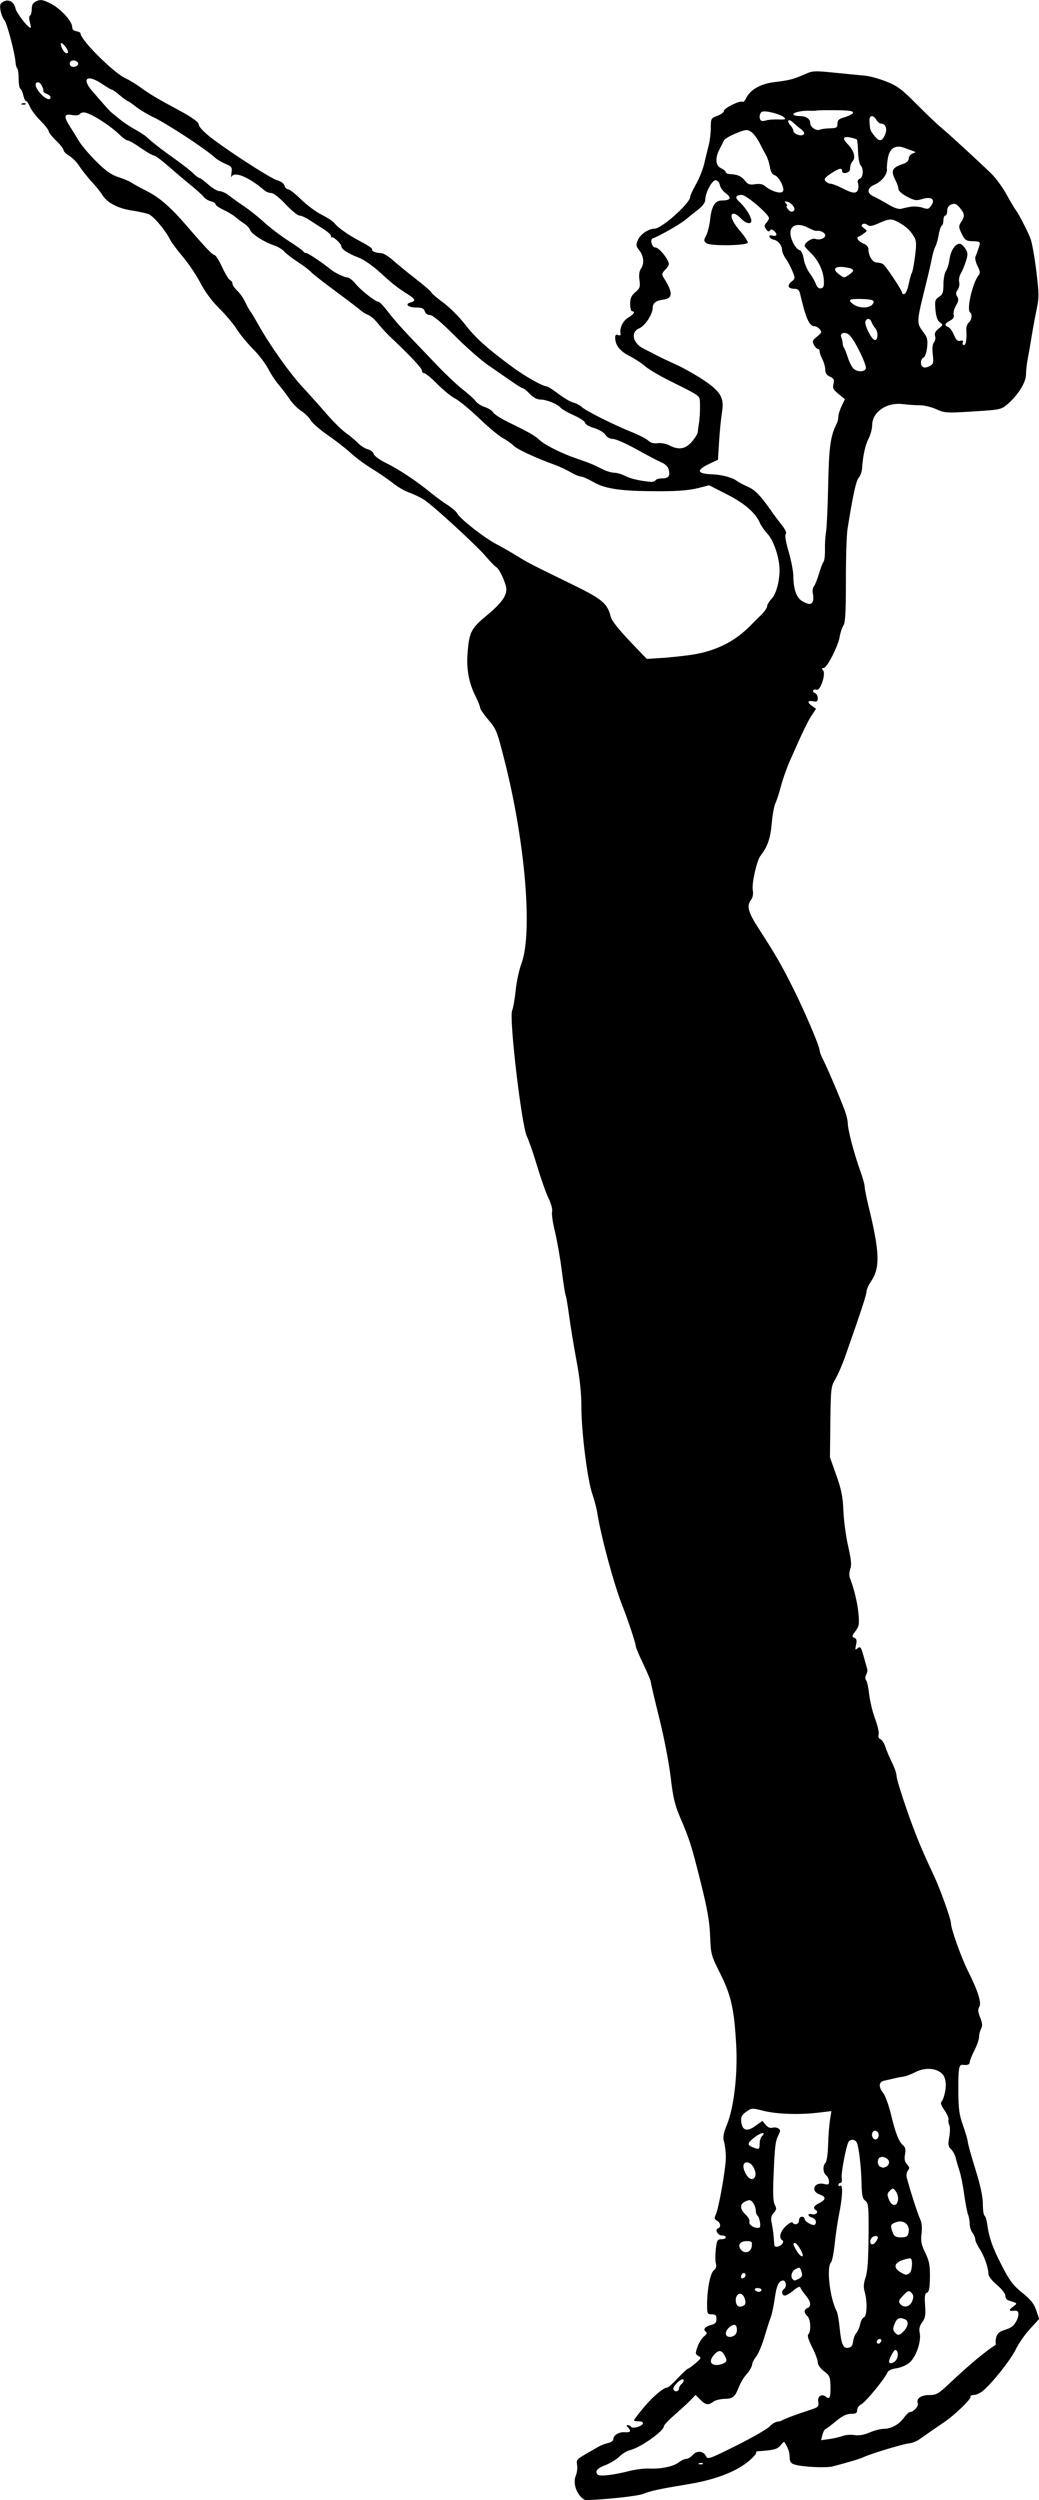 <?xml version="1.0" encoding="UTF-8"?>
<svg width="156.31mm" height="375.85mm" version="1.1" viewBox="0 0 553.87 1331.7" xmlns="http://www.w3.org/2000/svg">
<g transform="translate(-1407.1 354.28)">
<path d="m1716.7 975.68c-2.931-3.239-4.031-7.893-2.652-11.222 0.678-1.636 0.982-4.226 0.676-5.754-0.496-2.479-0.05-3.071 4.126-5.483 2.575-1.487 5.807-3.356 7.182-4.153s3.737-1.711 5.25-2.03c1.512-0.319 2.75-1.192 2.75-1.939 0-2.186 2.968-4.031 6.1-3.793 3.084 0.235 3.66-0.651 1.7-2.611-0.864-0.864-0.881-1.2-0.059-1.2 0.628 0 1.395 0.41 1.705 0.912 0.74 1.198 5.81-0.178 6.322-1.717 0.241-0.722-0.625-1.196-2.185-1.196-1.421 0-2.583-0.245-2.583-0.544s2.32-3.337 5.155-6.75c4.853-5.843 10.602-10.706 12.655-10.706 0.504 0 3.021-2.25 5.593-5s4.996-5.018 5.387-5.041c0.391-0.022 2.214-1.327 4.051-2.899 3.059-2.617 3.188-2.945 1.52-3.878-1.653-0.925-1.698-1.373-0.48-4.851 0.738-2.107 2.304-4.616 3.48-5.574 1.537-1.253 1.802-1.963 0.941-2.526-1.687-1.104-0.294-2.803 2.947-3.596 2.08-0.509 2.75-1.277 2.75-3.154 0-1.98-0.505-2.481-2.5-2.481-2.35 0-2.5-0.315-2.494-5.25 0.01-8.188 1.725-16.833 3.616-18.216 1.159-0.848 1.491-1.988 1.058-3.635-0.347-1.32-0.355-4.762-0.018-7.649 0.547-4.679 0.871-5.25 2.976-5.25 1.299 0 2.362-0.45 2.362-1s-0.914-1-2.031-1c-2.243 0-4.033-3.145-2.148-3.773 1.746-0.582 1.431-2.987-0.537-4.088-1.402-0.784-1.516-1.39-0.625-3.3 1.609-3.449 5.342-24.701 5.342-30.415 0-2.716-0.418-6.397-0.93-8.181-0.747-2.605-0.445-4.438 1.536-9.313 3.672-9.037 5.743-26.626 4.934-41.899-1.028-19.387-2.685-26.89-8.494-38.465-4.899-9.761-5.063-10.368-5.426-20.066-0.284-7.591-1.456-14.337-4.864-28-5.022-20.133-6.085-23.501-11.104-35.181-2.862-6.66-3.805-10.657-5.07-21.5-0.858-7.356-3.566-21.378-6.049-31.319-2.472-9.9-4.503-18.572-4.514-19.27-0.01-0.699-1.819-5.024-4.019-9.611-2.2-4.588-4-8.84-4-9.449 0-1.453-4.204-14.195-6.985-21.17-4.59-11.512-11.523-37.056-13.556-49.944-0.386-2.444-1.569-6.944-2.631-10-2.609-7.511-5.827-33.095-5.828-46.336-7e-4 -7.347-0.82-15.15-2.571-24.5-1.413-7.546-3.192-18.341-3.953-23.989-0.761-5.648-1.603-10.626-1.873-11.061-0.269-0.436-1.205-6.389-2.08-13.231-0.875-6.841-2.516-16.197-3.648-20.79s-1.808-9.306-1.503-10.473c0.32-1.222-0.476-4.252-1.877-7.149-1.337-2.765-4.052-10.427-6.032-17.027-1.98-6.6-4.471-13.8-5.534-16-2.833-5.86-9.495-62.526-7.868-66.918 0.628-1.695 1.499-6.681 1.936-11.082 0.437-4.4 1.802-10.7 3.032-14 6.13-16.444 2.015-65.171-9.205-109-3.947-15.419-4.093-15.771-8.83-21.389-2.198-2.607-3.996-5.288-3.996-5.958s-1.063-3.341-2.363-5.936c-3.633-7.252-4.989-14.512-4.317-23.12 0.875-11.209 1.871-13.159 10.269-20.106 7.417-6.135 10.411-10.12 10.411-13.859 0-2.84-3.594-10.803-5.322-11.791-0.809-0.463-3.205-2.908-5.325-5.434-5.071-6.044-28.859-27.853-33.463-30.681-1.985-1.219-5.495-2.881-7.798-3.694s-6.079-3.005-8.39-4.872c-2.311-1.867-7.352-5.326-11.202-7.686s-9.025-6.18-11.5-8.489c-2.475-2.308-7.905-6.537-12.068-9.397-4.162-2.86-8.331-6.492-9.263-8.071-0.933-1.579-3.202-3.801-5.043-4.939-1.841-1.138-4.634-3.983-6.206-6.323s-4.222-5.832-5.889-7.76c-1.667-1.928-4.144-5.699-5.505-8.381-1.361-2.681-4.984-7.404-8.052-10.494s-6.996-7.869-8.729-10.619-5.901-7.7-9.259-11c-3.862-3.795-7.56-8.78-10.06-13.563-2.174-4.16-6.406-10.46-9.403-14s-6.005-7.562-6.685-8.937c-2.558-5.175-9.018-12.827-11.628-13.773-1.49-0.54-5.671-1.434-9.293-1.986-7.122-1.087-12.815-4.15-15.289-8.225-0.84-1.383-3.385-4.54-5.657-7.015-2.272-2.475-5.249-6.225-6.616-8.334-1.367-2.109-3.804-4.584-5.414-5.5-1.61-0.916-2.931-2.229-2.934-2.917 0-0.688-1.806-2.998-4.006-5.133s-4-4.42-4-5.078c0-0.658-1.957-3.153-4.349-5.545-2.392-2.392-4.921-5.731-5.621-7.421-0.7-1.69-1.632-3.072-2.072-3.072-0.44 0-1.095-1.345-1.456-2.989-0.361-1.644-1.072-3.245-1.579-3.559s-0.923-2.719-0.923-5.345-0.338-5.112-0.75-5.524c-0.412-0.412-0.802-1.725-0.866-2.917-0.253-4.745-4.582-21.228-5.981-22.774-0.819-0.905-1.747-3.233-2.061-5.173-0.471-2.904-0.199-3.727 1.543-4.659 2.85-1.525 5.678 0.073 6.459 3.653 0.539 2.467 6.611 10.286 7.988 10.286 0.291 0 0.143-1.344-0.328-2.986-0.506-1.764-0.477-3.221 0.07-3.559 0.509-0.315 0.926-1.906 0.926-3.535 0-2.202 0.652-3.26 2.541-4.12 2.128-0.969 3.306-0.786 7.245 1.127 5.28 2.565 11.706 9.431 11.73 12.533 0.01 1.344 0.778 2.15 2.25 2.36 1.229 0.176 2.235 0.707 2.235 1.181 0 3.463 17.801 21.155 24.105 23.957 1.908 0.848 5.703 3.18 8.432 5.181 4.371 3.205 8.872 5.866 19.962 11.801 6.485 3.47 10.5 6.312 10.5 7.431 0 1.459 3.271 4.78 8.5 8.631 11.073 8.154 30.236 20.364 33.282 21.205 2.044 0.564 3.651 1.734 3.949 2.873 0.276 1.057 1.135 1.921 1.907 1.921 0.773 0 3.86 2.416 6.861 5.369s7.981 6.647 11.068 8.209c3.087 1.562 6.135 3.554 6.773 4.426 1.805 2.467 7.563 6.484 14.384 10.034 3.423 1.782 6.013 3.58 5.756 3.996-0.57 0.923 1.945 1.966 4.741 1.966 1.131 0 3.939 1.688 6.24 3.75s7.864 6.605 12.362 10.095c4.498 3.49 8.178 6.683 8.178 7.095 0 0.412 2.812 2.821 6.25 5.353 3.438 2.532 8.725 7.81 11.75 11.731 5.52 7.154 11.969 12.947 25.32 22.746 6.844 5.023 16.039 10.195 18.18 10.225 0.55 8e-3 3.359 1.803 6.243 3.989 2.884 2.186 6.468 4.282 7.966 4.658s3.573 1.474 4.61 2.441c2.215 2.063 17.334 9.616 26.8 13.388 3.641 1.451 7.49 3.448 8.553 4.439 1.297 1.209 2.942 1.654 4.998 1.352 1.711-0.251 4.426 0.254 6.147 1.144 5.077 2.625 8.561 2.066 12.078-1.941 1.707-1.944 3.138-4.307 3.18-5.25 0.042-0.943 0.247-2.615 0.454-3.715 0.548-2.903 0.846-8.519 0.644-12.168-0.193-3.485 0.351-3.106-16.554-11.527-5.184-2.582-10.932-6.01-12.773-7.618-1.841-1.608-5.621-4.07-8.399-5.471-4.978-2.511-7.449-5.739-7.449-9.732 0-1.338 0.478-1.738 1.575-1.317 1.018 0.391 1.475 0.114 1.293-0.781-0.605-2.967 1.279-6.86 4.138-8.548 2.97-1.754 3.916-3.338 1.994-3.338-0.55 0-1-1.76-1-3.911 0-3.037 0.616-4.434 2.757-6.25 2.426-2.058 2.689-2.839 2.195-6.496-0.359-2.66-0.092-4.799 0.743-5.941 1.919-2.625 1.591-6.769-0.775-9.777-1.866-2.372-1.943-2.956-0.75-5.68 1.327-3.028 5.646-5.946 8.803-5.946 3.77 0 18.896-13.444 18.989-16.878 0.021-0.758 1.435-3.821 3.143-6.806 1.708-2.986 3.694-7.99 4.413-11.122s1.786-7.494 2.37-9.694 1.073-6.333 1.087-9.185c0.023-5.011 0.142-5.228 3.524-6.451 1.925-0.696 3.5-1.875 3.5-2.621 0-1.492 8.518-5.659 9.865-4.826 0.463 0.286 1.327-0.544 1.92-1.845 2.049-4.498 7.665-7.736 14.96-8.627 8.273-1.01 10.51-1.585 16.254-4.174 4.231-1.907 5.188-1.958 16-0.859 6.325 0.643 13.556 1.345 16.068 1.56 2.512 0.215 7.687 1.633 11.5 3.151 5.878 2.341 8.294 4.137 15.892 11.819 4.928 4.982 10.778 10.567 13 12.411 4.316 3.581 19.958 17.929 27.056 24.817 2.363 2.293 5.987 7.243 8.052 11 2.065 3.757 4.292 7.505 4.949 8.331 1.435 1.804 5.771 10.146 7.797 15 0.803 1.925 2.221 9.672 3.15 17.217 1.532 12.445 1.548 14.392 0.171 21-0.835 4.006-2.022 10.433-2.636 14.283-0.615 3.85-1.541 9.172-2.057 11.826-0.517 2.655-0.939 6.448-0.939 8.43 0 4.106-4.272 10.94-9.823 15.712-3.356 2.886-3.871 2.995-18.366 3.897-14.145 0.88-15.155 0.819-19.612-1.197-2.584-1.169-6.499-2.115-8.699-2.104-2.2 0.011-6.303-0.263-9.118-0.61-8.737-1.077-16.382 4.2-16.382 11.307 0 1.825-0.857 4.997-1.905 7.051-1.808 3.543-3.007 9.036-3.487 15.969-0.119 1.72-0.928 3.935-1.797 4.923-1.4 1.591-3.112 9.441-5.952 27.295-0.481 3.025-0.869 15.362-0.861 27.416 0.011 16.7-0.307 22.412-1.333 24-0.741 1.146-1.611 3.744-1.933 5.773-0.8 5.039-6.785 16.81-8.546 16.81-1.084 0-1.16 0.325-0.315 1.344 1.552 1.87-1.522 11.004-3.454 10.263-0.744-0.285-1.589-0.136-1.879 0.333s0.146 1.11 0.968 1.425c0.822 0.315 1.494 1.54 1.494 2.721 0 1.752-0.461 2.06-2.5 1.67-3.03-0.579-3.239 0.614-0.449 2.568l2.051 1.437-2.301 3.433c-2.173 3.241-4.873 8.876-11.77 24.557-1.633 3.712-3.728 9.675-4.657 13.25-0.928 3.575-2.253 7.639-2.943 9.03s-1.585 6.315-1.989 10.94c-0.687 7.874-2.2 12.203-5.952 17.03-1.972 2.537-4.75 14.796-4.135 18.251 0.373 2.096 0.057 3.939-0.889 5.191-2.513 3.326-1.655 6.566 4.095 15.458 9.019 13.948 11.903 18.941 18.254 31.601 6.298 12.556 14.185 31.071 14.185 33.302 0 0.716 0.866 2.966 1.925 5 2.064 3.966 8.874 19.956 11.485 26.968 0.875 2.349 1.59 5.398 1.59 6.777 0 3.313 3.4 16.308 6.511 24.885 1.369 3.774 2.489 7.747 2.489 8.829s0.947 5.853 2.104 10.603c5.936 24.363 6.211 32.635 1.325 39.836-1.336 1.969-2.429 4.423-2.429 5.453 0 1.669-3.098 11.086-11.463 34.848-1.452 4.125-3.757 9.406-5.122 11.735-2.377 4.058-2.491 5.023-2.698 23l-0.217 18.765 3.386 9.5c2.702 7.58 3.467 11.42 3.786 19 0.22 5.225 1.362 13.717 2.537 18.871 1.611 7.061 1.889 10.029 1.131 12.039-0.554 1.467-0.669 3.55-0.256 4.629 2.294 5.989 4.076 13.367 4.61 19.087 0.528 5.658 0.328 6.853-1.586 9.441-1.915 2.591-1.991 3.04-0.598 3.575 1.208 0.463 1.428 1.362 0.911 3.715-0.604 2.749-0.501 2.954 0.897 1.793 1.388-1.152 1.775-0.605 3.203 4.52 0.893 3.207 1.755 6.28 1.916 6.83s-0.128 1.816-0.642 2.814c-0.58 1.126-0.578 2.264 0.01 3 0.516 0.652 1.253 4.069 1.637 7.592s1.8 9.334 3.146 12.912c1.347 3.578 2.186 7.335 1.864 8.349-0.363 1.143-0.01 2.065 0.936 2.427 0.836 0.321 2.054 2.231 2.705 4.245 0.652 2.014 2.248 5.784 3.548 8.378 1.3 2.594 2.364 5.757 2.364 7.028s2.428 9.274 5.396 17.783c4.774 13.689 7.59 20.529 14.602 35.472 3.322 7.078 8.987 22.933 8.995 25.17 0.01 2.943 5.567 18.503 9.134 25.577 5.198 10.307 7.283 16.866 6.009 18.906-0.872 1.396-0.77 2.723 0.442 5.753 1.187 2.966 1.31 4.434 0.498 5.95-0.593 1.107-1.079 3.055-1.081 4.329 0 1.274-1.127 4.529-2.5 7.235s-2.496 5.518-2.496 6.25c0 1.278-1.171 1.732-3.675 1.423-2.097-0.259-2.442 1.717-2.388 13.656 0.045 9.879 0.449 12.867 2.537 18.752 1.366 3.85 2.493 7.743 2.504 8.651 0.012 0.908 1.821 7.421 4.021 14.472 2.706 8.672 4 14.672 4 18.54 0 3.145 0.403 5.967 0.894 6.271s1.121 2.243 1.398 4.309c0.983 7.326 2.822 12.572 7.804 22.254 4.195 8.155 6.029 10.592 10.917 14.513 4.476 3.59 6.245 5.799 7.43 9.278 0.856 2.512 1.556 4.604 1.556 4.649 0 0.045-2.162 2.408-4.803 5.252-2.642 2.844-6.077 7.771-7.633 10.95-2.778 5.674-12.293 17.712-17.448 22.075-1.439 1.218-3.655 2.23-4.925 2.25-1.27 0.02-2.066 0.429-1.769 0.909 0.639 1.035-8.303 9.69-13.952 13.504-4.256 2.873-9.432 6.457-13.47 9.325-1.375 0.977-3.85 1.908-5.5 2.07-3.157 0.31-20.58 5.585-24 7.267-1.829 0.899-7.402 2.574-16.5 4.96-3.73 0.978-17.004 0.261-20.75-1.12-1.657-0.611-2.25-1.63-2.25-3.868 0-2.529-0.893-5.063-2.818-7.996-0.175-0.267-1.081 0.526-2.013 1.762-1.56 2.068-3.753 2.629-12.418 3.176-0.412 0.026-0.75 0.676-0.75 1.444-8.714 10.748-27.281 14.631-36 16.077-15.358 2.537-20.162 3.567-23.854 5.117-2.834 1.19-19.404 3.008-30.74 3.374-0.602 0.019-1.834-0.781-2.737-1.78zm25.294-13.596c3.554-0.915 8.504-1.564 11-1.442 6.379 0.312 13.12-1.074 15.924-3.275 1.312-1.03 3.124-1.872 4.028-1.872 0.903 0 2.438-0.929 3.41-2.064 2.158-2.52 5.836-2.214 7.067 0.588 0.844 1.92 1.683 1.63 16.287-5.644 8.468-4.217 16.484-8.841 17.812-10.274 1.54-1.662 3.474-2.606 5.336-2.606 6.695-3.247 12.853-4.863 18.559-6.956 1.859-0.707 2.262-1.448 1.877-3.459-0.565-2.956 1.902-4.525 4.163-2.648 1.946 1.615 2.49 0.263 2.351-5.837-0.107-4.722-0.461-5.521-3.447-7.799-1.991-1.519-3.328-3.421-3.328-4.736 0-1.209-1.353-4.843-3.006-8.075-2.015-3.941-2.674-6.209-2-6.883 1.542-1.542 1.199-8.2-0.494-9.606-0.825-0.685-1.5-1.817-1.5-2.515 0-0.699 0.675-1.53 1.5-1.846 2.189-0.84 1.837-3.449-0.904-6.707-1.322-1.572-2.595-3.429-2.828-4.128-0.29-0.871-1.445-0.411-3.672 1.463-1.787 1.504-3.889 2.734-4.672 2.734-1.622 0-1.933-2.567-0.423-3.5 1.502-0.928 1.203-4.5-0.378-4.5-2.396 0-3.551 2.449-4.581 9.708-0.55 3.88-1.505 8.345-2.122 9.923-0.617 1.578-2.137 6.317-3.378 10.531s-3.221 8.887-4.399 10.385c-1.178 1.498-2.142 3.385-2.142 4.194s-1.012 2.766-2.25 4.349c-6.914 7.42-4.371 13.813-11.681 13.911-2.578 0-5.56 0.661-6.628 1.468-2.756 2.084-4.181 1.883-7.06-0.996l-2.528-2.528-2.677 2.778c-1.472 1.528-5.264 5.024-8.427 7.769s-5.75 5.474-5.75 6.063c0 2.645-12.596 11.512-18.23 12.833-1.501 0.352-4.012 1.893-5.579 3.425-1.567 1.532-4.951 3.587-7.52 4.569-4.387 1.675-5.655 3.301-3.925 5.032 1.018 1.018 8.408 0.187 16.215-1.824zm39.768-4.193c-0.332-0.332-1.195-0.368-1.917-0.079-0.798 0.319-0.561 0.556 0.604 0.604 1.054 0.043 1.645-0.193 1.312-0.525zm74.537-14.605c1.522-0.576 4.355-0.789 6.296-0.474 2.359 0.383 5.034-0.072 8.066-1.372 2.495-1.069 5.872-1.945 7.503-1.945 4.014 0 8.263-2.342 10.857-5.985 1.181-1.658 2.643-3.015 3.25-3.015 1.891 0 4.653-3.118 4.081-4.607-0.954-2.486 1.701-4.393 6.115-4.393 3.764 0 4.867-0.636 10.843-6.25 10.792-10.139 18.814-16.834 24.612-20.543-0.791-9.94 6.384-6.066 10.042-11.112 2.591-3.638 2.756-7.291 0.318-7.043-3.424 0.348-3.717-0.122-1.256-2.013 2.651-2.037 2.775-1.862-2.494-3.508-0.825-0.258-1.5-1.36-1.5-2.45 0-1.125-1.946-3.608-4.5-5.743-2.475-2.069-4.5-4.627-4.5-5.684 0-3.296-2.337-10.005-4.719-13.544-1.255-1.864-2.295-4.114-2.313-5-0.018-0.886-0.693-2.484-1.5-3.552-0.807-1.068-1.468-3.184-1.468-4.703s-0.406-3.796-0.902-5.059c-0.496-1.263-1.425-6.122-2.065-10.797-0.64-4.675-1.766-10.3-2.503-12.5-0.737-2.2-1.619-5.249-1.96-6.775s-1.46-3.615-2.486-4.641c-1.585-1.585-1.734-2.573-0.988-6.565 0.486-2.601 0.498-5.44 0.026-6.359-0.468-0.913-0.657-2.201-0.419-2.863 0.238-0.662-0.712-2.888-2.111-4.947-2.216-3.261-2.362-3.946-1.128-5.309 1.843-4.16 2.884-11.049-0.136-14.158-3.13-3.13-9.156-3.521-14.246-0.924-2.345 1.196-5.236 2.291-6.423 2.432-1.187 0.141-3.396 0.561-4.909 0.933-1.512 0.372-3.875 0.911-5.25 1.196-3.055 0.634-3.267 3.236-0.547 6.694 1.074 1.365 2.92 6.489 4.101 11.385 2.434 10.084 4.193 14.532 6.504 16.45 1.165 0.967 1.422 2.244 0.954 4.738-0.467 2.49-0.18 3.924 1.062 5.295 1.363 1.506 1.459 2.174 0.481 3.352-0.671 0.809-0.946 2.505-0.61 3.769 1.873 7.054 5.942 19.671 7.11 22.047 0.884 1.799 1.148 4.465 0.763 7.714-0.482 4.071-0.124 5.916 1.987 10.251 2.125 4.362 2.559 6.633 2.486 12.986-0.067 5.793-0.453 7.84-1.559 8.264-1.148 0.44-1.37 1.932-1.014 6.8 0.374 5.11 0.1 6.72-1.519 8.919-1.455 1.976-1.806 3.53-1.332 5.899 0.896 4.479-2.074 12.859-5.588 15.769-1.558 1.291-4.659 2.591-6.891 2.891-2.454 0.329-4.32 1.196-4.723 2.193-1.3 3.223-11.702 15.893-13.915 16.949-1.238 0.591-2.25 1.983-2.25 3.095 0 1.616-0.655 2.021-3.268 2.021-2.329 0-4.633 1.127-8.014 3.921-2.61 2.157-5.156 4.069-5.658 4.25-0.502 0.181-1.223 1.58-1.603 3.109l-0.69 2.78 4.366-0.612c2.401-0.336 5.611-1.083 7.133-1.659zm-87.267-25.168c0-0.758 0.67-1.934 1.489-2.613 0.819-0.68 1.222-1.669 0.894-2.198-0.73-1.181-5.383 3.023-5.383 4.863 0 0.729 0.675 1.326 1.5 1.326s1.5-0.62 1.5-1.378zm23.977-13.61c1.57-0.84 1.672-1.361 0.684-3.482-1.606-3.448-3.296-3.839-5.654-1.307-3.054 3.278-2.524 5.777 1.225 5.777 1.044 0 2.73-0.445 3.745-0.988zm92.064-2.09c1.122-2.097 0.684-4.928-0.76-4.914-0.789 0.01-3.281 4.71-3.281 6.192 0 1.657 2.974 0.717 4.042-1.278zm-23.208-9.422c0.183-1.65 0.966-3.704 1.738-4.566 0.772-0.861 1.685-2.97 2.029-4.686 0.343-1.716 1.249-3.36 2.012-3.653 1.652-0.634 1.885-8.374 0.407-13.527-0.724-2.526-0.601-4.536 0.473-7.7 1.03-3.034 1.491-9.413 1.582-21.891 0.117-16.068-0.034-17.728-1.723-18.972-1.501-1.105-1.881-2.844-2.006-9.185-0.179-9.101-1.531-20.273-2.671-22.071-0.982-1.549-3.324-1.626-4.242-0.14-1.323 2.14-4.129 17.024-3.667 19.445 0.27 1.413 0 2.446-0.649 2.446-0.614 0-1.117 0.477-1.117 1.059 0 0.583 0.45 0.781 1 0.441 1.476-0.912 1.235 5.827-0.519 14.5-0.834 4.125-1.929 11.498-2.434 16.385-0.504 4.887-1.397 9.364-1.982 9.95-2.52 2.52-0.608 19.204 2.962 25.846 0.497 0.924 1.208 4.749 1.581 8.5 0.926 9.317 1.851 11.536 4.643 11.139 1.665-0.236 2.335-1.097 2.582-3.319zm14.916-1.083c-0.953-0.953-2.864 0.591-2.153 1.74 0.422 0.683 0.982 0.666 1.7-0.052 0.589-0.589 0.793-1.348 0.454-1.687zm-76.915-4.282c0.184-1.301-0.059-2.759-0.541-3.241-1.3-1.3-5.294 1.89-5.294 4.229 0 3.121 5.382 2.209 5.835-0.988zm89.126-0.323c2.437-2.616 2.64-5.367 0.457-6.204-2.97-1.14-4.175-0.607-5.418 2.394-0.991 2.392-0.991 3.305 1e-3 4.5 1.673 2.016 2.554 1.894 4.96-0.69zm-85.172-13.66c1.675-1.063-0.109-6.152-2.157-6.152-1.775 0-2.866 2.687-2.087 5.141 0.629 1.981 2.145 2.342 4.244 1.011zm89.64-2.417c0.738-2.108 0.612-3.122-0.529-4.264-1.331-1.331-1.817-1.166-4.351 1.48-2.429 2.535-2.657 3.213-1.538 4.562 1.951 2.351 5.297 1.425 6.418-1.778zm-80.428-5.734c0-0.55-0.926-1-2.059-1-1.132 0-1.781 0.45-1.441 1 0.34 0.55 1.266 1 2.059 1 0.792 0 1.441-0.45 1.441-1zm20.114-6.061c1.45-0.776 1.802-1.648 1.31-3.25-0.914-2.977-0.967-3.004-3.338-1.735-2.015 1.079-2.788 4.01-1.419 5.379 0.879 0.879 1.118 0.852 3.447-0.394zm-28.614-1.772c0-1.809-1.957-1.478-2.345 0.396-0.216 1.043 0.159 1.5 1 1.22 0.74-0.247 1.345-0.974 1.345-1.615zm87.405-1.087c1.304-0.825 1.848-6.66 0.726-7.782-0.273-0.273-2.062 0.02-3.975 0.651-5.152 1.7-5.596 4.338-1.155 6.856 2.435 1.381 2.638 1.393 4.405 0.275zm-56.905-9.63c0-1.392-3.157-6.45-4.026-6.45-1.365 0-1.227 0.764 0.741 4.096 1.528 2.587 3.284 3.846 3.284 2.355zm-27.184-4.7c0.285-2.476 0.01-2.75-2.781-2.75-3.509 0-4.946 2.197-2.984 4.561 2.031 2.448 5.397 1.391 5.766-1.811zm16.11-1.161c0.801-0.965 0.839-1.616 0.122-2.059-1.964-1.214-1.055-4.721 1.953-7.531 1.651-1.542 3.252-2.397 3.559-1.901 1.039 1.681 3.44 0.915 3.44-1.098 0-1.111 0.667-2 1.5-2 0.825 0 1.504 0.562 1.508 1.25 0.01 1.37 4.559 3.85 5.443 2.966 1.195-1.195 0.445-3.114-1.451-3.716-2.54-0.806-2.644-2.481-0.113-1.819 2.074 0.542 3.752-1.168 2.129-2.171-1.715-1.06-1.141-2.34 1.66-3.705 3.781-1.843 3.905-3.406 0.369-4.639-5.101-1.778-2.931-6.928 2.359-5.6 2.142 0.537 2.596 0.304 2.596-1.334 0-1.092-0.675-2.546-1.5-3.231-1.777-1.475-1.97-5.13-0.355-6.745 0.635-0.635 1.243-4.845 1.365-9.45 0.121-4.568 0.566-10.501 0.988-13.186l0.768-4.881-6.883 0.826c-10.189 1.223-22.349 0.816-29.366-0.982-6.017-1.541-6.288-1.526-9.164 0.522-2.354 1.676-2.901 2.736-2.658 5.152 0.486 4.842 2.983 5.65 7.492 2.424l3.813-2.729 1.722 2.1c1.06 1.293 2.406 1.888 3.5 1.547 0.978-0.304 2.427-0.146 3.221 0.352 1.243 0.78 1.25 1.297 0.049 3.727-1.623 3.287-1.884 5.526-2.591 22.272-0.372 8.816-0.168 13.119 0.7 14.74 1.03 1.924 0.938 2.608-0.573 4.277-1.423 1.572-1.635 2.775-1.019 5.76 0.429 2.075 0.889 5.348 1.023 7.273s0.294 3.837 0.355 4.25c0.187 1.262 2.796 0.834 4.037-0.661zm50.467-1.851c1.267-2.009 0.46-3.003-1.75-2.155-0.904 0.347-1.643 1.52-1.643 2.607 0 2.246 1.847 2 3.393-0.452zm16.922-3.835c1.174-4.491-2.361-7.597-6.75-5.928-2.836 1.078-3.018 1.705-1.59 5.46 0.783 2.061 1.645 2.565 4.383 2.565 2.619 0 3.535-0.485 3.956-2.096zm-79.104-5.916c-0.243-1.657-0.84-3.258-1.327-3.559-0.486-0.301-0.899-1.533-0.916-2.738-0.018-1.205-0.685-3.054-1.483-4.109-1.229-1.624-1.837-1.742-3.968-0.771-3.198 1.457-3.18 4.028 0.049 7.091 1.392 1.321 2.303 2.997 2.024 3.724-0.55 1.432 1.95 3.295 4.487 3.344 1.189 0.023 1.468-0.711 1.135-2.982zm73.581-11.997c0.161-1.371-0.374-3.392-1.189-4.491-1.389-1.875-1.587-1.895-3.191-0.315-1.486 1.464-1.541 2.092-0.421 4.796 1.533 3.7 4.367 3.706 4.8 0.01zm-76.13-12.554c0.771-2.01-1.182-6.314-3.221-7.097-2.952-1.133-3.974 1.32-2.148 5.151 1.752 3.673 4.346 4.614 5.369 1.946zm69.755-5.043c0.87-0.334 1.582-1.429 1.582-2.433 0-1.918-3.266-3.532-4.991-2.466-1.423 0.88-1.256 4.239 0.241 4.843 0.688 0.277 1.326 0.54 1.418 0.583 0.092 0.043 0.88-0.194 1.75-0.528zm-67.418-12.193c0-1.54 0.532-3.333 1.183-3.983 2.511-2.511-0.23-2.283-3.618 0.301-4.152 3.167-4.404 4.21-1.316 5.451 3.446 1.385 3.75 1.242 3.75-1.769zm63.5-4.77c0-1.047-0.787-2.055-1.75-2.24-1.76-0.339-2.534 2.693-1.062 4.164 1.181 1.181 2.812 0.066 2.812-1.924zm-100.74-788.31c13.423-1.836 24.027-7.043 32.744-16.078 1.1-1.14 3.462-3.498 5.25-5.239 1.788-1.741 3.25-3.846 3.25-4.677s1.138-2.699 2.529-4.151c2.647-2.763 4.629-11.457 3.983-17.47-0.696-6.468-3.392-13.788-6.197-16.82-1.618-1.749-3.429-4.305-4.024-5.68-2.425-5.601-8.143-10.608-17.643-15.451l-9.556-4.871-6.296 1.591c-4.277 1.081-10.785 1.589-20.296 1.586-20.142-7e-3 -28.564-1.173-34.973-4.84-2.899-1.658-5.977-3.015-6.841-3.015s-3.27-1.002-5.347-2.228c-2.076-1.225-5.815-2.975-8.307-3.889-10.99-4.029-20.193-8.315-22.276-10.375-1.241-1.227-3.787-3.015-5.659-3.974s-7.497-5.651-12.5-10.426-10.819-9.565-12.924-10.645c-2.105-1.08-6.373-4.551-9.484-7.713s-6.226-5.75-6.922-5.75-1.266-0.647-1.266-1.437c0-1.258-6.152-7.782-17.172-18.213-1.83-1.732-4.646-4.812-6.258-6.843-1.611-2.031-3.956-4.083-5.21-4.56-1.254-0.477-3.086-1.594-4.07-2.484-0.985-0.889-6.936-5.411-13.224-10.049-6.289-4.638-12.263-9.322-13.276-10.409-1.013-1.087-4.192-3.492-7.066-5.344-2.873-1.853-6.066-4.317-7.095-5.477-1.029-1.16-3.478-2.639-5.443-3.288-5.249-1.732-12.126-6.133-12.774-8.173-0.31-0.977-1.767-2.549-3.238-3.492-1.471-0.943-3.526-2.487-4.566-3.43-1.041-0.943-3.853-2.636-6.25-3.763-2.397-1.127-4.358-2.488-4.358-3.024s-1.135-1.261-2.523-1.609-3.075-1.373-3.75-2.277c-0.675-0.904-3.702-3.655-6.727-6.112-3.025-2.458-8.464-7.067-12.086-10.242s-7.151-5.774-7.841-5.774-3.821-1.8-6.957-4c-3.136-2.2-6.249-4-6.918-4s-2.674-1.406-4.457-3.125c-5.495-5.299-15.803-11.738-18.932-11.827-0.93-0.026-1.978 0.416-2.328 0.983-0.369 0.598-2.074 0.761-4.059 0.389-4.192-0.786-4.506 0.814-1.172 5.974 1.238 1.915 3.375 5.384 4.75 7.709 1.375 2.325 5.553 7.272 9.285 10.994 5.153 5.139 8.039 7.175 12 8.464 2.868 0.934 5.89 2.202 6.715 2.819 0.825 0.617 4.615 2.696 8.422 4.622 6.741 3.408 12.676 8.594 21.292 18.604 9.758 11.337 13.623 15.397 14.673 15.409 0.612 7e-3 2.461 2.927 4.109 6.487 1.648 3.561 3.56 6.691 4.25 6.955 0.69 0.265 1.254 1.092 1.254 1.838s1.154 2.441 2.565 3.766c1.411 1.325 3.287 3.991 4.171 5.924 0.883 1.933 2.092 4.131 2.685 4.884 0.594 0.753 2.654 4.186 4.579 7.63 5.809 10.391 16.601 25.593 23.24 32.736 3.443 3.704 9.175 10.108 12.738 14.23 3.563 4.122 8.237 8.741 10.386 10.265s5.084 3.975 6.522 5.448c1.438 1.473 3.809 2.974 5.27 3.335 1.46 0.361 2.874 1.492 3.141 2.512 0.277 1.059 3.216 3.182 6.845 4.943 6.56 3.185 16.022 9.491 23.822 15.878 2.455 2.01 6.36 4.861 8.679 6.337 2.319 1.476 4.678 3.546 5.243 4.602 1.546 2.888 14.146 12.738 20.772 16.238 3.214 1.698 8.318 4.619 11.343 6.492 5.772 3.574 6.757 4.08 30 15.416 14.999 7.315 17.882 9.768 19.62 16.692 0.631 2.514 4.564 7.316 14.059 17.168l5.179 5.373 7.321-0.459c4.026-0.253 11.036-0.967 15.577-1.588zm65.636-28.695c0.333-0.869 0.331-2.675-0.01-4.013-0.336-1.338-0.103-3.045 0.517-3.792 0.62-0.747 1.841-3.779 2.714-6.737 0.872-2.958 1.983-5.865 2.467-6.461 0.485-0.595 0.823-3.52 0.753-6.5-0.071-2.98 0.191-7.218 0.582-9.418 0.391-2.2 0.903-13.45 1.138-25 0.414-20.389 1.213-26.121 4.563-32.736 0.484-0.955 0.879-2.627 0.879-3.716 0-1.089 0.778-3.61 1.728-5.603l1.728-3.624-3.375-2.755c-2.814-2.297-3.264-3.198-2.706-5.422 0.555-2.211 0.238-2.863-1.853-3.816-1.748-0.796-2.524-1.944-2.528-3.739 0-1.424-0.678-3.878-1.5-5.454s-1.494-3.488-1.494-4.25-0.434-1.386-0.965-1.386c-0.531 0-1.478-0.958-2.104-2.129-0.982-1.835-0.75-2.44 1.685-4.382 2.44-1.945 2.642-2.473 1.482-3.871-0.739-0.89-1.893-1.618-2.566-1.618-3.036 0-4.776-3.785-7.927-17.25-0.483-2.066-1.246-2.75-3.066-2.75-3.375 0-4.092-1.733-1.564-3.78 2.068-1.674 2.081-1.839 0.462-5.722-0.917-2.199-2.516-5.193-3.553-6.652-1.037-1.46-1.9-3.485-1.917-4.5-0.043-2.482-2.094-5.03-4.41-5.479-1.041-0.202-2.068-0.894-2.282-1.538-0.248-0.745 0.359-0.976 1.667-0.633 2.359 0.617 2.731-0.891 0.646-2.621-1.023-0.849-1.599-0.866-2.096-0.063-0.456 0.738-1.129 0.504-2.013-0.701-1.11-1.513-1.095-2.068 0.096-3.389 0.783-0.868 1.424-2.015 1.424-2.547 0-2.044-12.092-12.374-14.484-12.374-3.322 0-3.853 1.386-1.385 3.616 2.784 2.516 5.449 6.376 6.305 9.134 0.987 3.179-2.359 3.025-5.436-0.25-1.292-1.375-2.945-2.5-3.674-2.5-2.618 0-1.244 3.932 3.189 9.125 2.483 2.909 4.359 5.758 4.168 6.332-0.528 1.595-19.865 1.865-21.968 0.307-1.549-1.148-1.568-1.53-0.205-4.14 0.826-1.582 1.777-5.407 2.114-8.5 0.777-7.141 2.583-10.119 6.149-10.139 4.742-0.027 5.558-1.364 2.302-3.771-1.611-1.191-3.075-3.184-3.252-4.429-0.177-1.245-1.117-2.415-2.087-2.6-1.939-0.37-5.673 6.508-5.713 10.523-0.013 1.342-1.445 3.302-3.654 5-1.998 1.536-5.035 3.976-6.75 5.421-2.833 2.388-14.299 8.932-17.552 10.016-1.67 0.557-0.495 4.856 1.327 4.856 1.478 0 4.846 3.51 6.568 6.844 1.046 2.026 0.898 2.677-1.089 4.792-2.064 2.197-2.156 2.674-0.902 4.656 5.009 7.909 4.86 10.912-0.571 11.546-3.652 0.426-5.399 1.849-5.399 4.398 0 3.326-4.127 9.574-7.151 10.826-4.85 2.009-3.461 8.05 2.519 10.956 2.273 1.104 5.257 2.629 6.632 3.388s5.856 2.89 9.958 4.737 10.852 5.622 15 8.391c9.434 6.297 11.275 9.523 9.967 17.465-0.498 3.025-1.178 9.906-1.512 15.29l-0.606 9.79-4.416 2.076c-7.412 3.484-6.941 5.39 1.409 5.695 5.156 0.188 10.863 1.739 13.2 3.587 0.825 0.652 3.423 2.018 5.773 3.036 3.889 1.684 7.02 4.995 13.171 13.929 0.794 1.153 2.908 3.943 4.697 6.2 2.047 2.583 2.902 4.454 2.306 5.05-0.596 0.596-0.028 4.079 1.532 9.397 1.364 4.647 2.491 10.475 2.506 12.95 0.042 7.028 1.743 11.787 4.81 13.451 3.521 1.911 4.855 1.904 5.598-0.031zm-83.892-64.421c0.34-0.55 1.915-1 3.5-1 3.446 0 4.406-1.247 3.559-4.623-0.39-1.555-1.852-3.027-3.844-3.871-1.768-0.749-7.714-3.865-13.214-6.923-5.5-3.058-11.186-5.566-12.635-5.572-1.62-7e-3 -3.204-0.878-4.113-2.261-0.833-1.268-3.501-2.844-6.115-3.61-2.55-0.748-4.637-1.96-4.637-2.694s-2.693-2.542-5.986-4.02c-3.292-1.477-6.519-3.329-7.17-4.114-1.623-1.956-7.513-4.312-10.779-4.312-1.684 0-3.766-1.122-5.565-3-1.581-1.65-3.245-3-3.697-3-0.453 0-3.181-1.659-6.063-3.686-2.882-2.027-8.39-5.836-12.24-8.463s-11.95-9.737-18-15.8c-7.237-7.253-11.746-11.028-13.183-11.037-1.296-8e-3 -2.44-0.826-2.817-2.014-0.491-1.546-1.513-2-4.508-2-4.289 0-6.388-1.822-3.092-2.684 2.913-0.762 2.634-1.78-1.149-4.186-6.038-3.84-8.23-5.557-15.055-11.791-3.949-3.607-8.775-6.953-11.5-7.971-5.46-2.041-9.119-4.415-9.163-5.944-0.044-1.52-4.723-5.743-5.26-4.747-0.244 0.453-0.306 0.258-0.137-0.432 0.169-0.69-1.593-2.454-3.914-3.92-2.321-1.465-5.82-3.713-7.774-4.995-1.955-1.282-4.324-2.33-5.264-2.33s-4.245-2.7-7.344-6c-3.287-3.501-6.476-6-7.657-6-1.113 0-2.734-0.615-3.603-1.367-8.095-7.012-16.083-10.38-17.505-7.383-0.326 0.688-0.375-0.211-0.109-1.997 0.443-2.973 0.17-3.378-3.227-4.798-2.041-0.853-4.617-2.4-5.724-3.439-4.602-4.315-25.581-18.063-32.65-21.396-3.1-1.462-7.324-3.999-9.387-5.639s-4.027-2.982-4.364-2.984c-0.337-1e-3 -2.188-1.35-4.112-2.998s-3.815-2.996-4.2-2.998c-0.385-1e-3 -2.7-1.352-5.145-3.002-8.091-5.461-11.368-3.217-5.405 3.701 6.346 7.362 9.263 10.61 10.25 11.415 0.55 0.448 2.575 2.106 4.5 3.683s5.506 3.956 7.957 5.285c2.451 1.329 5.184 3.092 6.073 3.917 3.176 2.948 8.579 7.144 15.47 12.014 3.85 2.721 8.13 6.081 9.511 7.466 1.381 1.385 2.901 2.519 3.379 2.519s2.611 1.575 4.742 3.5c2.131 1.925 4.82 3.5 5.977 3.5 1.157 0 3.369 1.012 4.917 2.25s5.171 3.825 8.053 5.75c2.881 1.925 7.755 5.809 10.831 8.632 3.075 2.823 8.967 7.293 13.092 9.934 4.125 2.641 7.65 5.169 7.833 5.618 0.183 0.449 0.87 0.816 1.527 0.816 0.979 0 8.602 5.125 13.234 8.896 2.011 1.637 7.29 4.104 8.784 4.104 0.812 0 2.75 1.544 4.306 3.432 2.981 3.616 10.618 9.568 12.276 9.568 0.537 0 2.753 2.362 4.923 5.25s7.174 8.625 11.12 12.75 10.827 11.325 15.292 16c4.465 4.675 10.56 10.398 13.545 12.718 2.985 2.32 6.043 5.098 6.797 6.173 0.753 1.076 2.947 2.476 4.874 3.112 1.927 0.636 3.908 1.908 4.401 2.826 0.493 0.918 3.977 3.182 7.742 5.03 11.852 5.817 14.364 7.252 17.058 9.749 2.891 2.679 12.033 7.232 19.788 9.855 6.526 2.207 9.211 3.31 13.698 5.627 2.034 1.05 4.869 1.909 6.3 1.909 1.431 0 4.042 0.764 5.802 1.698 2.784 1.477 8.245 2.723 13.891 3.169 0.93 0.073 1.969-0.316 2.309-0.866zm112.13-59.488c0.634-1.654-5.481-14.357-8.441-17.535-2.221-2.384-5.719-1.703-4.631 0.902 0.372 0.892 0.684 2.296 0.694 3.121 0.01 0.825 0.347 1.95 0.75 2.5 0.403 0.55 1.299 2.8 1.99 5 0.691 2.2 1.945 4.787 2.785 5.75 1.867 2.138 6.071 2.298 6.853 0.262zm34.384-1.521c1.597-0.855 1.796-1.771 1.297-5.982-0.385-3.247-0.166-5.483 0.631-6.443 0.671-0.808 0.942-2.346 0.602-3.417-0.432-1.363 0.14-2.544 1.906-3.933 2.434-1.915 2.457-2.035 0.635-3.35-1.311-0.947-2.03-2.992-2.349-6.684-0.41-4.748-0.207-5.485 1.9-6.865 1.975-1.294 2.36-2.387 2.36-6.709 0-2.839 0.609-6.05 1.354-7.135 0.745-1.085 1.607-3.92 1.915-6.3 0.577-4.445 3.023-8.172 5.363-8.172 0.727 0 2.072 1.146 2.99 2.546 1.458 2.225 1.504 3.075 0.365 6.75-0.717 2.312-1.945 5.259-2.73 6.548-0.785 1.289-1.173 3.354-0.864 4.588 0.31 1.234-0.049 3.082-0.798 4.106-1.029 1.407-1.09 2.297-0.251 3.641 0.861 1.378 0.708 2.462-0.68 4.811-0.985 1.668-1.532 3.848-1.216 4.845 0.4 1.261-0.189 2.222-1.936 3.157-2.885 1.544-3.169 2.54-0.967 3.385 0.85 0.326 2.225 2.22 3.056 4.209 1.14 2.729 1.969 3.496 3.38 3.127 1.298-0.339 1.706-0.065 1.337 0.898-0.293 0.763-0.034 1.387 0.575 1.387 1.11 0 1.622-3.204 1.301-8.137-0.094-1.45 0.498-3.193 1.317-3.872 1.565-1.299 2.015-4.547 0.739-5.336-2.084-1.288 1.257-15.945 4.534-19.894 0.915-1.103 0.78-2.192-0.611-4.921-0.983-1.927-1.484-4.142-1.113-4.922 0.37-0.78 1.145-2.88 1.72-4.667 1.127-3.498 1.215-3.423-4.261-3.635-2.427-0.094-3.32-0.83-4.803-3.96-1.663-3.511-1.687-4.051-0.269-6.215 2.046-3.122 1.921-4.415-0.733-7.582-1.777-2.12-2.658-2.472-4.464-1.782-1.515 0.579-2.25 1.687-2.25 3.392 0 1.393-0.45 2.532-1 2.532s-1 1.098-1 2.441-0.411 2.695-0.913 3.005c-0.502 0.31-1.229 2.474-1.616 4.809s-1.184 5.145-1.771 6.245-1.401 3.8-1.809 6c-0.407 2.2-1.69 7.825-2.85 12.5-5.627 22.675-5.589 21.952-1.451 27.5 1.846 2.475 2.141 3.847 1.684 7.835-0.311 2.72-1.149 5.063-1.914 5.357-1.415 0.543-1.854 3.481-0.694 4.641 0.93 0.93 2.154 0.833 4.351-0.343zm-29.291-19.829c-0.783-0.914-1.702-2.449-2.044-3.412-0.746-2.103-2.538-2.292-3.284-0.347-0.653 1.701 3.04 9.239 4.824 9.848 1.834 0.625 2.223-4.081 0.504-6.089zm-1.707-12.686c1.862-2.244 0.559-2.897-6.072-3.044-6.385-0.141-7.239 0.55-3.726 3.011 2.839 1.988 8.16 2.006 9.798 0.033zm19.48-11.05c0.55-2.709 1.315-5.409 1.7-5.999 0.385-0.591 1.138-4.597 1.672-8.904 0.825-6.642 0.726-8.224-0.649-10.426-2.107-3.374-4.069-5.197-7.907-7.346-3.983-2.231-5.046-2.199-10.748 0.323-3.624 1.603-5.003 1.81-6.083 0.914-0.768-0.638-1.935-0.827-2.592-0.42-0.857 0.53-0.658 1.137 0.706 2.148 1.865 1.382 1.865 1.436 0.01 2.811-1.04 0.771-2.358 1.557-2.927 1.747-1.539 0.513 0.171 2.72 2.916 3.764 1.419 0.54 2.403 1.723 2.403 2.891 0 3.518 2.211 7.071 4.41 7.087 1.149 8e-3 2.658 0.376 3.353 0.817 1.523 0.967 10.237 14.075 10.237 15.399 0 0.514 0.562 0.752 1.25 0.527 0.688-0.224 1.7-2.624 2.25-5.333zm-45.269-2.218c-0.323-5.074-3.108-10.69-7.212-14.542-1.661-1.559-3.02-3.177-3.02-3.595 0-1.666 3.999-4.285 5.604-3.669 2.276 0.874 5.396-0.226 5.396-1.901 0-1.333-2.944-2.808-4.646-2.329-0.469 0.132-2.294-0.527-4.054-1.466-7.608-4.055-12.082-0.417-8.756 7.121 0.976 2.213 2.554 4.227 3.507 4.476 1.144 0.299 1.982 1.931 2.468 4.809 0.405 2.396 1.773 5.715 3.04 7.376 1.267 1.661 2.786 4.289 3.376 5.839 0.719 1.891 1.647 2.7 2.819 2.458 1.385-0.285 1.691-1.235 1.478-4.578zm13.546-2.764c3.201-2.242 2.769-3.1-1.94-3.853-5.468-0.874-7.306 0.773-3.838 3.442 3.044 2.342 3.023 2.341 5.777 0.412zm-29.479-34.075c1.056-1.056-1.102-4.084-3.324-4.665-1.716-0.449-1.878-0.293-0.909 0.875 0.649 0.782 0.844 1.421 0.435 1.421s-0.185 0.675 0.5 1.5c1.341 1.616 2.299 1.868 3.298 0.869zm62.427-2.079c1.774-0.276 4.579-0.03 6.234 0.547 2.614 0.911 3.207 0.766 4.521-1.111 2.352-3.358 0.13-5.032-4.71-3.546-3.266 1.002-4.234 0.853-8.236-1.27-2.554-1.355-4.535-3.121-4.535-4.043 0-0.901-0.672-2.926-1.494-4.502-2.737-5.247-2.01-6.861 3.994-8.866 1.925-0.643 3.002-1.682 3.005-2.901 0-1.044 0.903-2.233 2-2.641 1.992-0.741 1.992-0.743 0-1.443-1.1-0.386-3.155-1.129-4.566-1.653-4.45-1.65-7.613 0.328-8.517 5.327-0.429 2.372-0.674 5.078-0.544 6.014 0.371 2.67-2.842 6.758-6.519 8.295-4.143 1.731-4.416 4.586-0.604 6.303 1.512 0.681 5 2.582 7.75 4.223 3.197 1.909 5.721 2.765 7 2.376 1.1-0.334 3.451-0.834 5.225-1.11zm-68.252-8.245c0.999-1.616-2.168-7.813-4.347-8.504-1.418-0.45-2.234-1.8-2.629-4.346-0.315-2.031-1.211-4.819-1.991-6.194-0.78-1.375-2.403-4.444-3.606-6.821s-3.209-4.991-4.459-5.81c-2.059-1.349-2.809-1.272-8.013 0.821-3.157 1.27-6.057 2.985-6.442 3.81-0.386 0.825-1.441 2.919-2.344 4.654-2.49 4.782-2.151 8.793 0.858 10.164 1.375 0.626 2.5 1.599 2.5 2.16s1.475 1.021 3.277 1.021c8.266 0.608 5.863 6.296 11.717 5.385 2.733-0.437 4.516-0.204 5.646 0.738 3.663 3.055 8.806 4.583 9.833 2.921zm39.982-0.903c0.325-1.022 0.308-2.594-0.036-3.492-0.387-1.008-0.013-1.868 0.977-2.248 1.874-0.719 2.16-5.445 0.435-7.17-0.643-0.643-1.245-3.885-1.337-7.204-0.093-3.319-0.387-6.253-0.654-6.521-0.267-0.267-1.915-0.772-3.663-1.121-3.737-0.747-4.165 0.627-1.137 3.655 3.059 3.059 4.265 6.887 2.747 8.717-0.691 0.833-1.307 2.015-1.369 2.628-0.062 0.613-0.181 1.625-0.265 2.248-0.233 1.732-4.152 2.462-4.152 0.773 0-2.053-1.542-1.738-6.029 1.232-3.149 2.084-3.749 2.924-2.856 4 0.622 0.749 1.863 1.381 2.758 1.403 0.895 0.023 3.653 1.087 6.128 2.364 5.648 2.916 7.707 3.095 8.455 0.735zm14.398-29.171c1.399-3.159 0.346-5.97-2.235-5.97-0.625 0-1.699-0.9-2.386-2-1.826-2.924-3.856-2.508-3.658 0.75 0.284 4.655 0.365 4.903 2.498 7.615 2.694 3.425 4.133 3.326 5.781-0.395zm-44.853-3.03c-1.375-1.055-3.286-2.675-4.246-3.6-2.297-2.212-3.56-0.888-1.415 1.482 0.913 1.009 1.661 2.376 1.661 3.038 0 1.662 4.244 3.177 5.5 1.964 0.659-0.637 0.147-1.621-1.5-2.885zm15.5-0.412c3.522-0.073 4-0.367 4-2.46 0-1.911 0.769-2.594 3.92-3.482 2.156-0.608 4.106-1.663 4.333-2.345 0.308-0.923-1.976-1.271-8.92-1.359-5.133-0.065-9.783 0.011-10.333 0.169-0.55 0.158-2.125 0.218-3.5 0.133-3.915-0.242-9 0.81-9 1.863 0 0.525 1.485 0.955 3.3 0.955 3.508 0 5.7 1.477 5.7 3.84 0 2.028 3.208 4.234 5 3.437 0.825-0.367 3.3-0.704 5.5-0.75zm-27.548-4.718c3.787 0.141 4.235-0.037 3-1.189-1.78-1.66-9.674-3.664-11.569-2.937-1.439 0.552-1.882 3.483-0.705 4.661 0.373 0.373 1.61 0.368 2.75-0.011 1.14-0.379 4.075-0.615 6.524-0.524zm-387.95-11.841c0-0.568-0.873-1.355-1.94-1.75-1.067-0.395-1.901-0.943-1.853-1.218 0.288-1.656-1.567-5-2.774-5-2.246 0-1.685 2.734 1.233 6.009 2.639 2.962 5.335 3.952 5.335 1.959zm14.709-17.595c0.494-1.484-2.775-2.708-3.989-1.493-0.52 0.52-0.628 1.46-0.24 2.088 0.852 1.379 3.705 0.977 4.229-0.595zm-6.458-8.902c-2.055-2.827-3.456-3.221-2.565-0.721 0.959 2.691 2.446 4.286 3.428 3.679 0.488-0.302 0.1-1.633-0.863-2.958zm-23.439 29.845c0.722-0.289 1.584-0.253 1.917 0.079 0.332 0.332-0.258 0.569-1.312 0.525-1.165-0.048-1.402-0.285-0.604-0.604z"/>
</g>
</svg>
